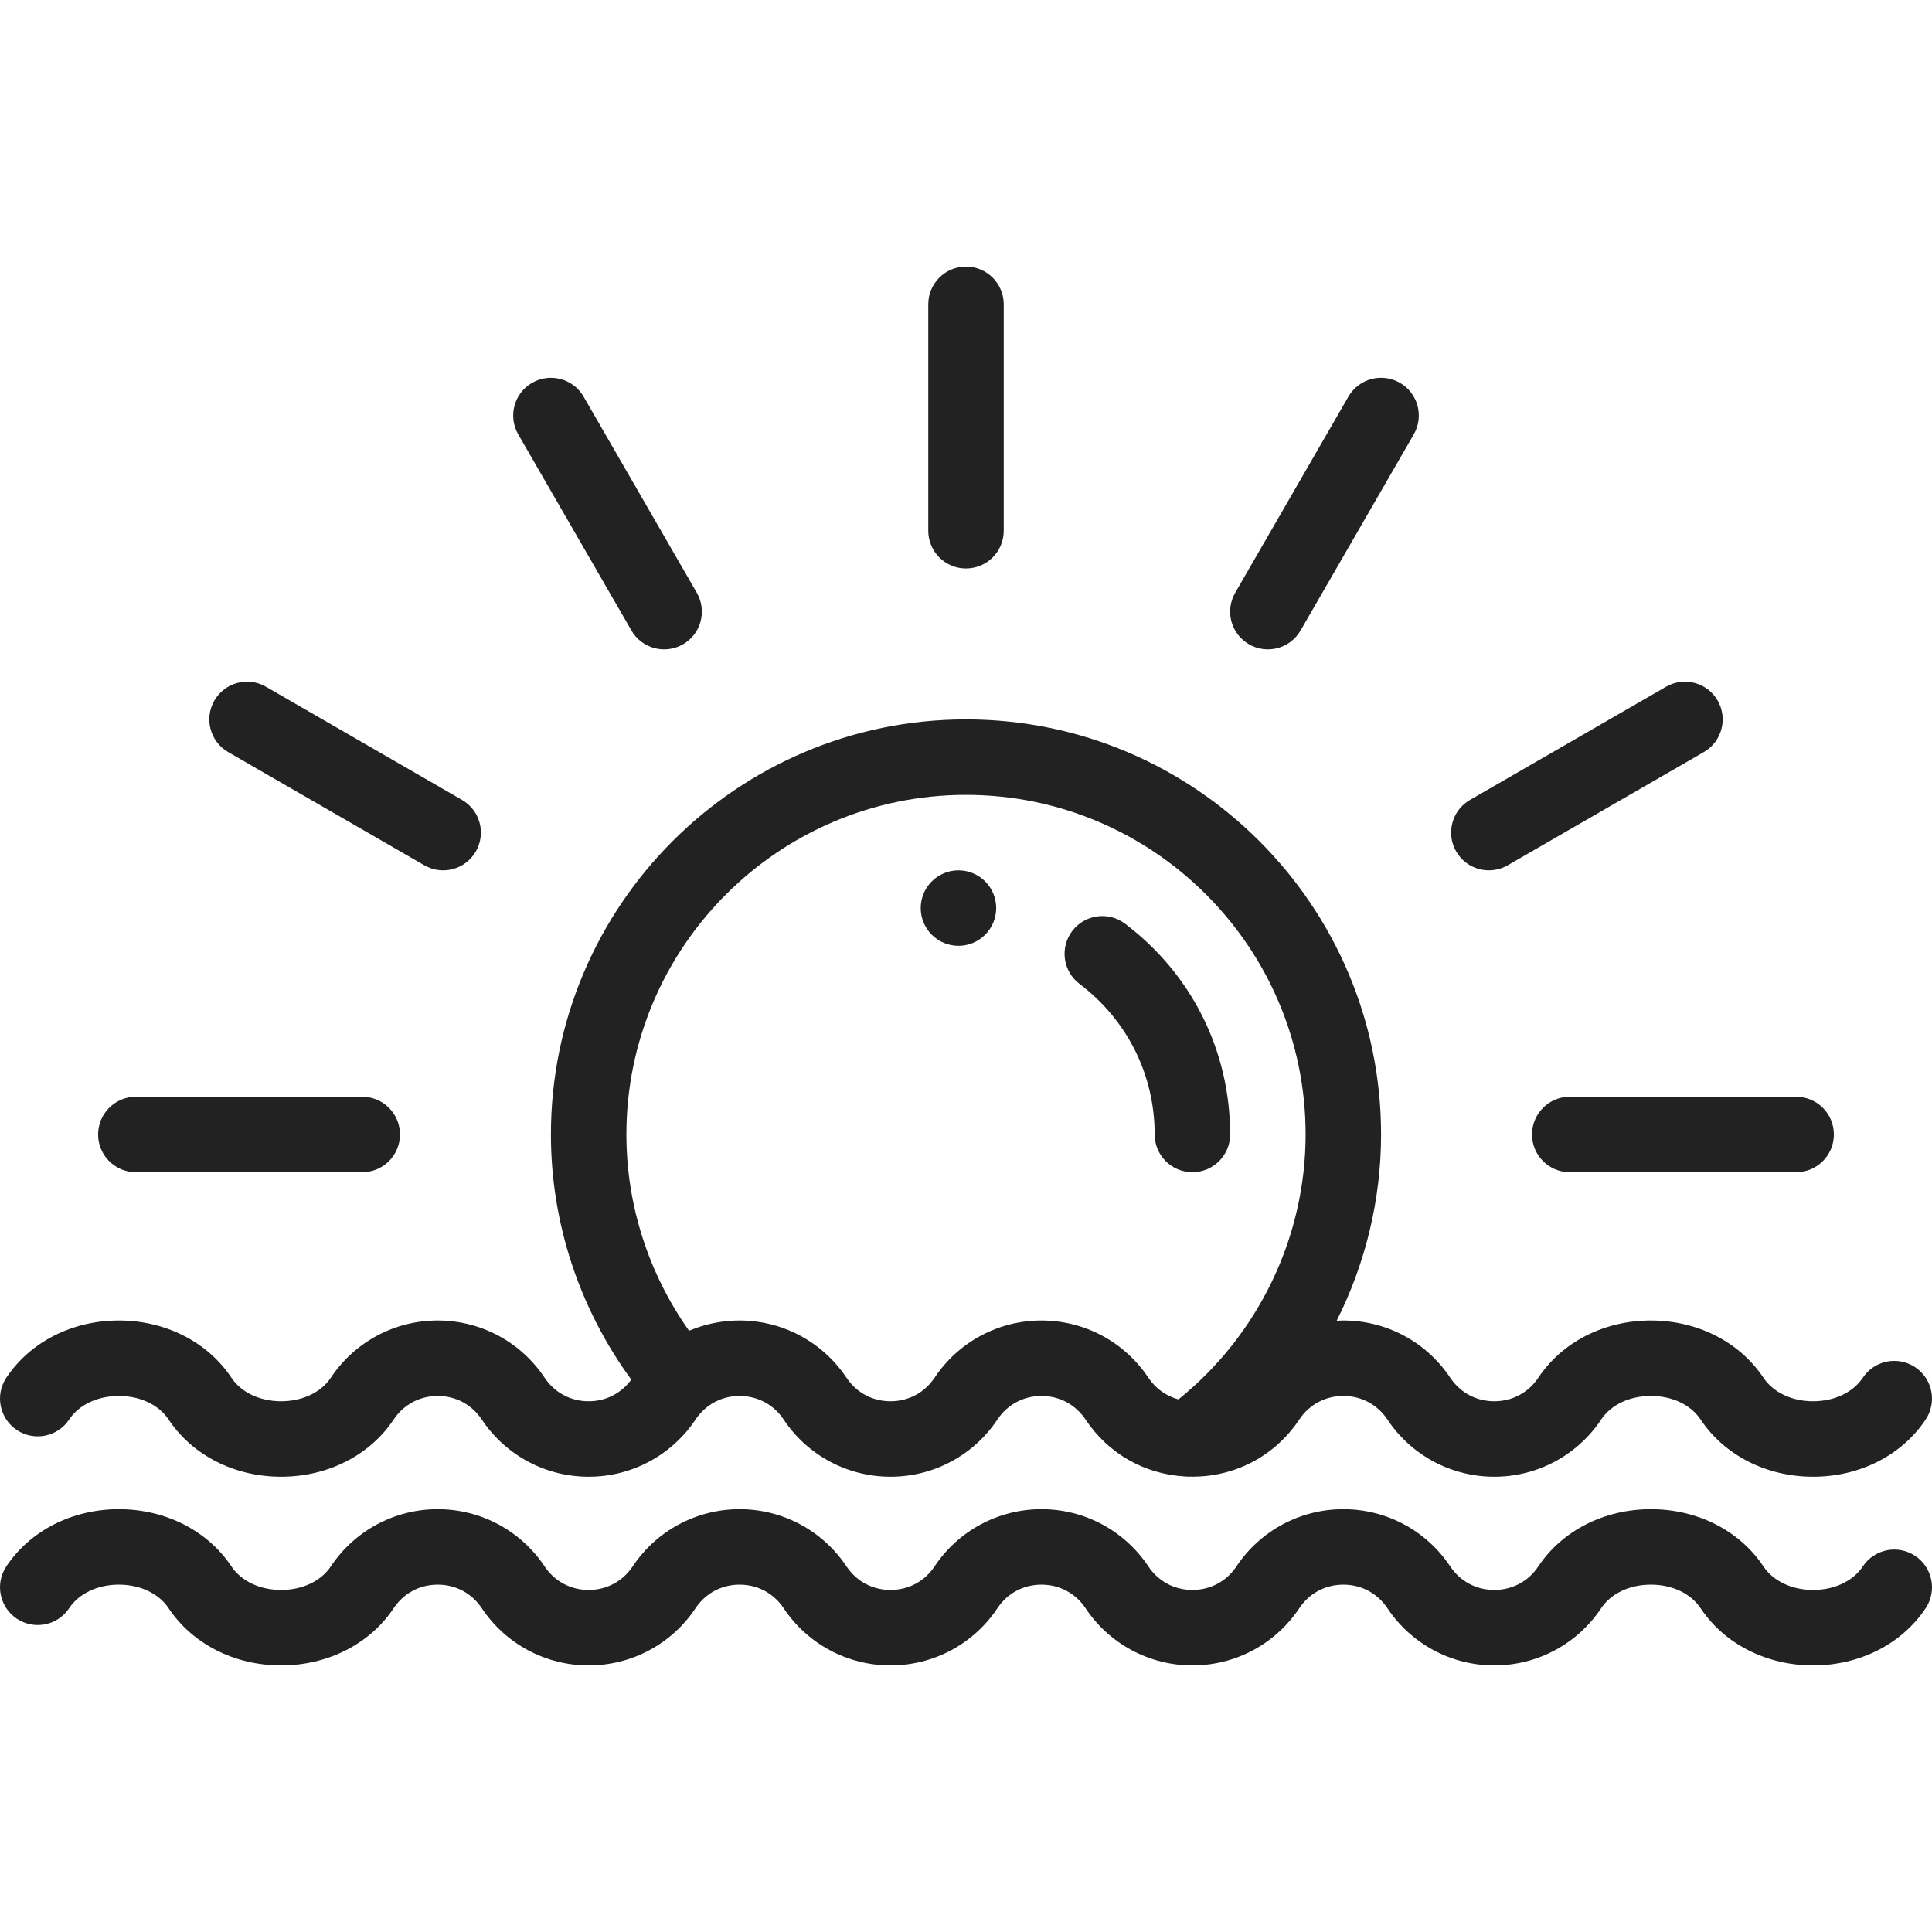 <?xml version="1.0" encoding="UTF-8"?> <!-- icon666.com - MILLIONS vector ICONS FREE --> <svg xmlns="http://www.w3.org/2000/svg" xmlns:xlink="http://www.w3.org/1999/xlink" id="Capa_1" x="0px" y="0px" viewBox="0 0 512.002 512.002" style="enable-background:new 0 0 512.002 512.002;" xml:space="preserve"> <g> <g> <path d="M254.001,230.65c-5.52,0-10,4.48-10,10c0,5.52,4.48,10,10,10c5.52,0,10-4.48,10-10 C264.001,235.13,259.521,230.65,254.001,230.65z" fill="#000000" style="fill: rgb(34, 34, 34);"></path> </g> </g> <g> <g> <path d="M507.547,362.329c-4.596-3.062-10.804-1.818-13.867,2.775c-2.607,3.912-7.534,6.248-13.179,6.248 c-5.645,0-10.571-2.336-13.179-6.248c-6.325-9.49-17.473-15.156-29.821-15.156c-12.348,0-23.497,5.666-29.821,15.156 c-2.646,3.971-6.903,6.248-11.679,6.248c-4.776,0-9.032-2.277-11.679-6.248c-6.325-9.49-16.912-15.156-28.321-15.156 c-0.59,0-1.176,0.024-1.76,0.055c7.615-15.151,11.76-32.04,11.76-49.353c0-60.654-49.346-110-110-110s-110,49.346-110,110 c0,23.369,7.521,46.122,21.295,64.961c-2.664,3.646-6.734,5.741-11.295,5.741c-4.776,0-9.032-2.277-11.679-6.248 c-6.325-9.49-16.912-15.156-28.321-15.156s-21.997,5.666-28.321,15.156c-2.607,3.912-7.534,6.248-13.179,6.248 s-10.571-2.336-13.179-6.248c-6.325-9.49-17.473-15.156-29.821-15.156S8.005,355.614,1.68,365.104 c-3.063,4.596-1.82,10.805,2.775,13.867c4.597,3.063,10.805,1.82,13.867-2.775c2.607-3.912,7.534-6.248,13.179-6.248 c5.645,0,10.571,2.336,13.179,6.248c6.325,9.49,17.473,15.156,29.821,15.156c12.348,0,23.497-5.666,29.821-15.156 c2.646-3.971,6.903-6.248,11.679-6.248s9.032,2.277,11.679,6.248c6.325,9.49,16.912,15.156,28.321,15.156 c11.409,0,21.997-5.666,28.313-15.145c3.177-4.754,8.449-6.819,13.583-6.134c4.035,0.535,7.508,2.709,9.782,6.122 c6.325,9.49,16.912,15.156,28.321,15.156s21.997-5.666,28.321-15.156c2.646-3.971,6.903-6.248,11.679-6.248 c4.776,0,9.032,2.277,11.682,6.252c5.999,8.992,15.546,14.446,26.271,15.073c0.227,0.025,0.457,0.035,0.688,0.045 c0.023,0.001,0.046,0.004,0.07,0.005c0.008,0,0.016,0,0.025,0c0.115,0.004,0.229,0.017,0.345,0.017 c0.106,0,0.209-0.01,0.315-0.013c11.685,0.217,22.447-5.398,28.927-15.131c2.646-3.971,6.903-6.248,11.679-6.248 s9.032,2.277,11.679,6.248c6.325,9.49,16.912,15.156,28.321,15.156c11.409,0,21.997-5.666,28.321-15.156 c2.607-3.912,7.534-6.248,13.179-6.248c5.645,0,10.571,2.336,13.179,6.248c6.325,9.49,17.473,15.156,29.821,15.156 c12.348,0,23.497-5.666,29.821-15.156C513.385,371.6,512.143,365.391,507.547,362.329z M312.298,370.856 c-3.237-0.868-6.05-2.866-7.975-5.751c-6.325-9.491-16.913-15.157-28.322-15.157s-21.997,5.666-28.321,15.156 c-2.646,3.971-6.903,6.248-11.679,6.248s-9.032-2.277-11.677-6.246c-5.434-8.157-14.106-13.572-23.794-14.858 c-6.166-0.819-12.348,0.056-17.919,2.428c-10.757-15.198-16.61-33.378-16.61-52.026c0-49.626,40.374-90,90-90s90,40.374,90,90 C346.001,327.881,333.467,353.831,312.298,370.856z" fill="#000000" style="fill: rgb(34, 34, 34);"></path> </g> </g> <g> <g> <path d="M507.547,412.329c-4.596-3.062-10.804-1.818-13.867,2.775c-2.607,3.912-7.534,6.248-13.179,6.248 c-5.645,0-10.571-2.336-13.179-6.248c-6.325-9.49-17.473-15.156-29.821-15.156c-12.348,0-23.497,5.666-29.821,15.156 c-2.646,3.971-6.903,6.248-11.679,6.248c-4.776,0-9.032-2.277-11.679-6.248c-6.325-9.49-16.912-15.156-28.321-15.156 s-21.997,5.666-28.321,15.156c-2.646,3.971-6.903,6.248-11.679,6.248c-4.776,0-9.032-2.277-11.679-6.248 c-6.325-9.49-16.912-15.156-28.321-15.156s-21.997,5.666-28.321,15.156c-2.646,3.971-6.903,6.248-11.679,6.248 s-9.032-2.277-11.679-6.248c-6.325-9.49-16.912-15.156-28.321-15.156s-21.997,5.666-28.321,15.156 c-2.646,3.971-6.903,6.248-11.679,6.248s-9.032-2.277-11.679-6.248c-6.325-9.49-16.912-15.156-28.321-15.156 s-21.997,5.666-28.321,15.156c-2.607,3.912-7.534,6.248-13.179,6.248s-10.571-2.336-13.179-6.248 c-6.325-9.49-17.473-15.156-29.821-15.156S8.005,405.614,1.68,415.104c-3.063,4.596-1.82,10.805,2.775,13.867 c4.597,3.063,10.805,1.82,13.867-2.775c2.607-3.912,7.534-6.248,13.179-6.248c5.645,0,10.571,2.336,13.179,6.248 c6.325,9.49,17.473,15.156,29.821,15.156c12.348,0,23.497-5.666,29.821-15.156c2.646-3.971,6.903-6.248,11.679-6.248 s9.032,2.277,11.679,6.248c6.325,9.49,16.912,15.156,28.321,15.156c11.409,0,21.997-5.666,28.321-15.156 c2.646-3.971,6.903-6.248,11.679-6.248s9.032,2.277,11.679,6.248c6.325,9.49,16.912,15.156,28.321,15.156 s21.997-5.666,28.321-15.156c2.646-3.971,6.903-6.248,11.679-6.248c4.776,0,9.032,2.277,11.679,6.248 c6.325,9.49,16.912,15.156,28.321,15.156s21.997-5.666,28.321-15.156c2.646-3.971,6.903-6.248,11.679-6.248 c4.776,0,9.032,2.277,11.679,6.248c6.325,9.49,16.912,15.156,28.321,15.156s21.997-5.666,28.321-15.156 c2.607-3.912,7.534-6.248,13.179-6.248c5.645,0,10.571,2.336,13.179,6.248c6.325,9.49,17.473,15.156,29.821,15.156 c12.348,0,23.497-5.666,29.821-15.156C513.385,421.6,512.143,415.391,507.547,412.329z" fill="#000000" style="fill: rgb(34, 34, 34);"></path> </g> </g> <g> <g> <path d="M298.151,244.793c-4.405-3.33-10.676-2.457-14.007,1.947c-3.33,4.406-2.458,10.678,1.948,14.008 c12.653,9.563,19.91,24.107,19.91,39.902c-0.001,5.523,4.476,10,9.999,10s10-4.478,10-10 C326.001,278.53,315.85,258.171,298.151,244.793z" fill="#000000" style="fill: rgb(34, 34, 34);"></path> </g> </g> <g> <g> <path d="M256.001,70.65c-5.523,0-10,4.478-10,10v60c0,5.522,4.477,10,10,10c5.523,0,10-4.478,10-10v-60 C266.001,75.128,261.524,70.65,256.001,70.65z" fill="#000000" style="fill: rgb(34, 34, 34);"></path> </g> </g> <g> <g> <path d="M96.001,290.65h-60c-5.523,0-10,4.478-10,10c0,5.522,4.477,10,10,10h60c5.523,0,10-4.478,10-10 C106.001,295.128,101.524,290.65,96.001,290.65z" fill="#000000" style="fill: rgb(34, 34, 34);"></path> </g> </g> <g> <g> <path d="M476.001,290.65h-60c-5.523,0-10,4.478-10,10c0,5.522,4.477,10,10,10h60c5.523,0,10-4.478,10-10 C486.001,295.128,481.524,290.65,476.001,290.65z" fill="#000000" style="fill: rgb(34, 34, 34);"></path> </g> </g> <g> <g> <path d="M455.192,185.651c-2.761-4.784-8.877-6.423-13.66-3.661l-51.97,30c-4.783,2.761-6.422,8.876-3.661,13.659 c2.77,4.799,8.89,6.415,13.66,3.661l51.97-30C456.314,196.549,457.953,190.434,455.192,185.651z" fill="#000000" style="fill: rgb(34, 34, 34);"></path> </g> </g> <g> <g> <path d="M371.001,101.459c-4.783-2.759-10.899-1.122-13.66,3.662l-30,51.971c-2.761,4.783-1.122,10.898,3.661,13.66 c4.769,2.751,10.89,1.138,13.66-3.662l30-51.971C377.423,110.336,375.783,104.22,371.001,101.459z" fill="#000000" style="fill: rgb(34, 34, 34);"></path> </g> </g> <g> <g> <path d="M184.662,157.092l-30-51.971c-2.761-4.783-8.877-6.42-13.66-3.662c-4.783,2.762-6.422,8.877-3.661,13.66l30,51.971 c2.768,4.796,8.886,6.416,13.66,3.662C185.784,167.99,187.423,161.875,184.662,157.092z" fill="#000000" style="fill: rgb(34, 34, 34);"></path> </g> </g> <g> <g> <path d="M122.441,211.99l-51.97-30c-4.783-2.762-10.899-1.123-13.66,3.661c-2.761,4.783-1.122,10.898,3.661,13.659l51.97,30 c4.762,2.75,10.886,1.145,13.66-3.661C128.863,220.866,127.224,214.751,122.441,211.99z" fill="#000000" style="fill: rgb(34, 34, 34);"></path> </g> </g> </svg> 